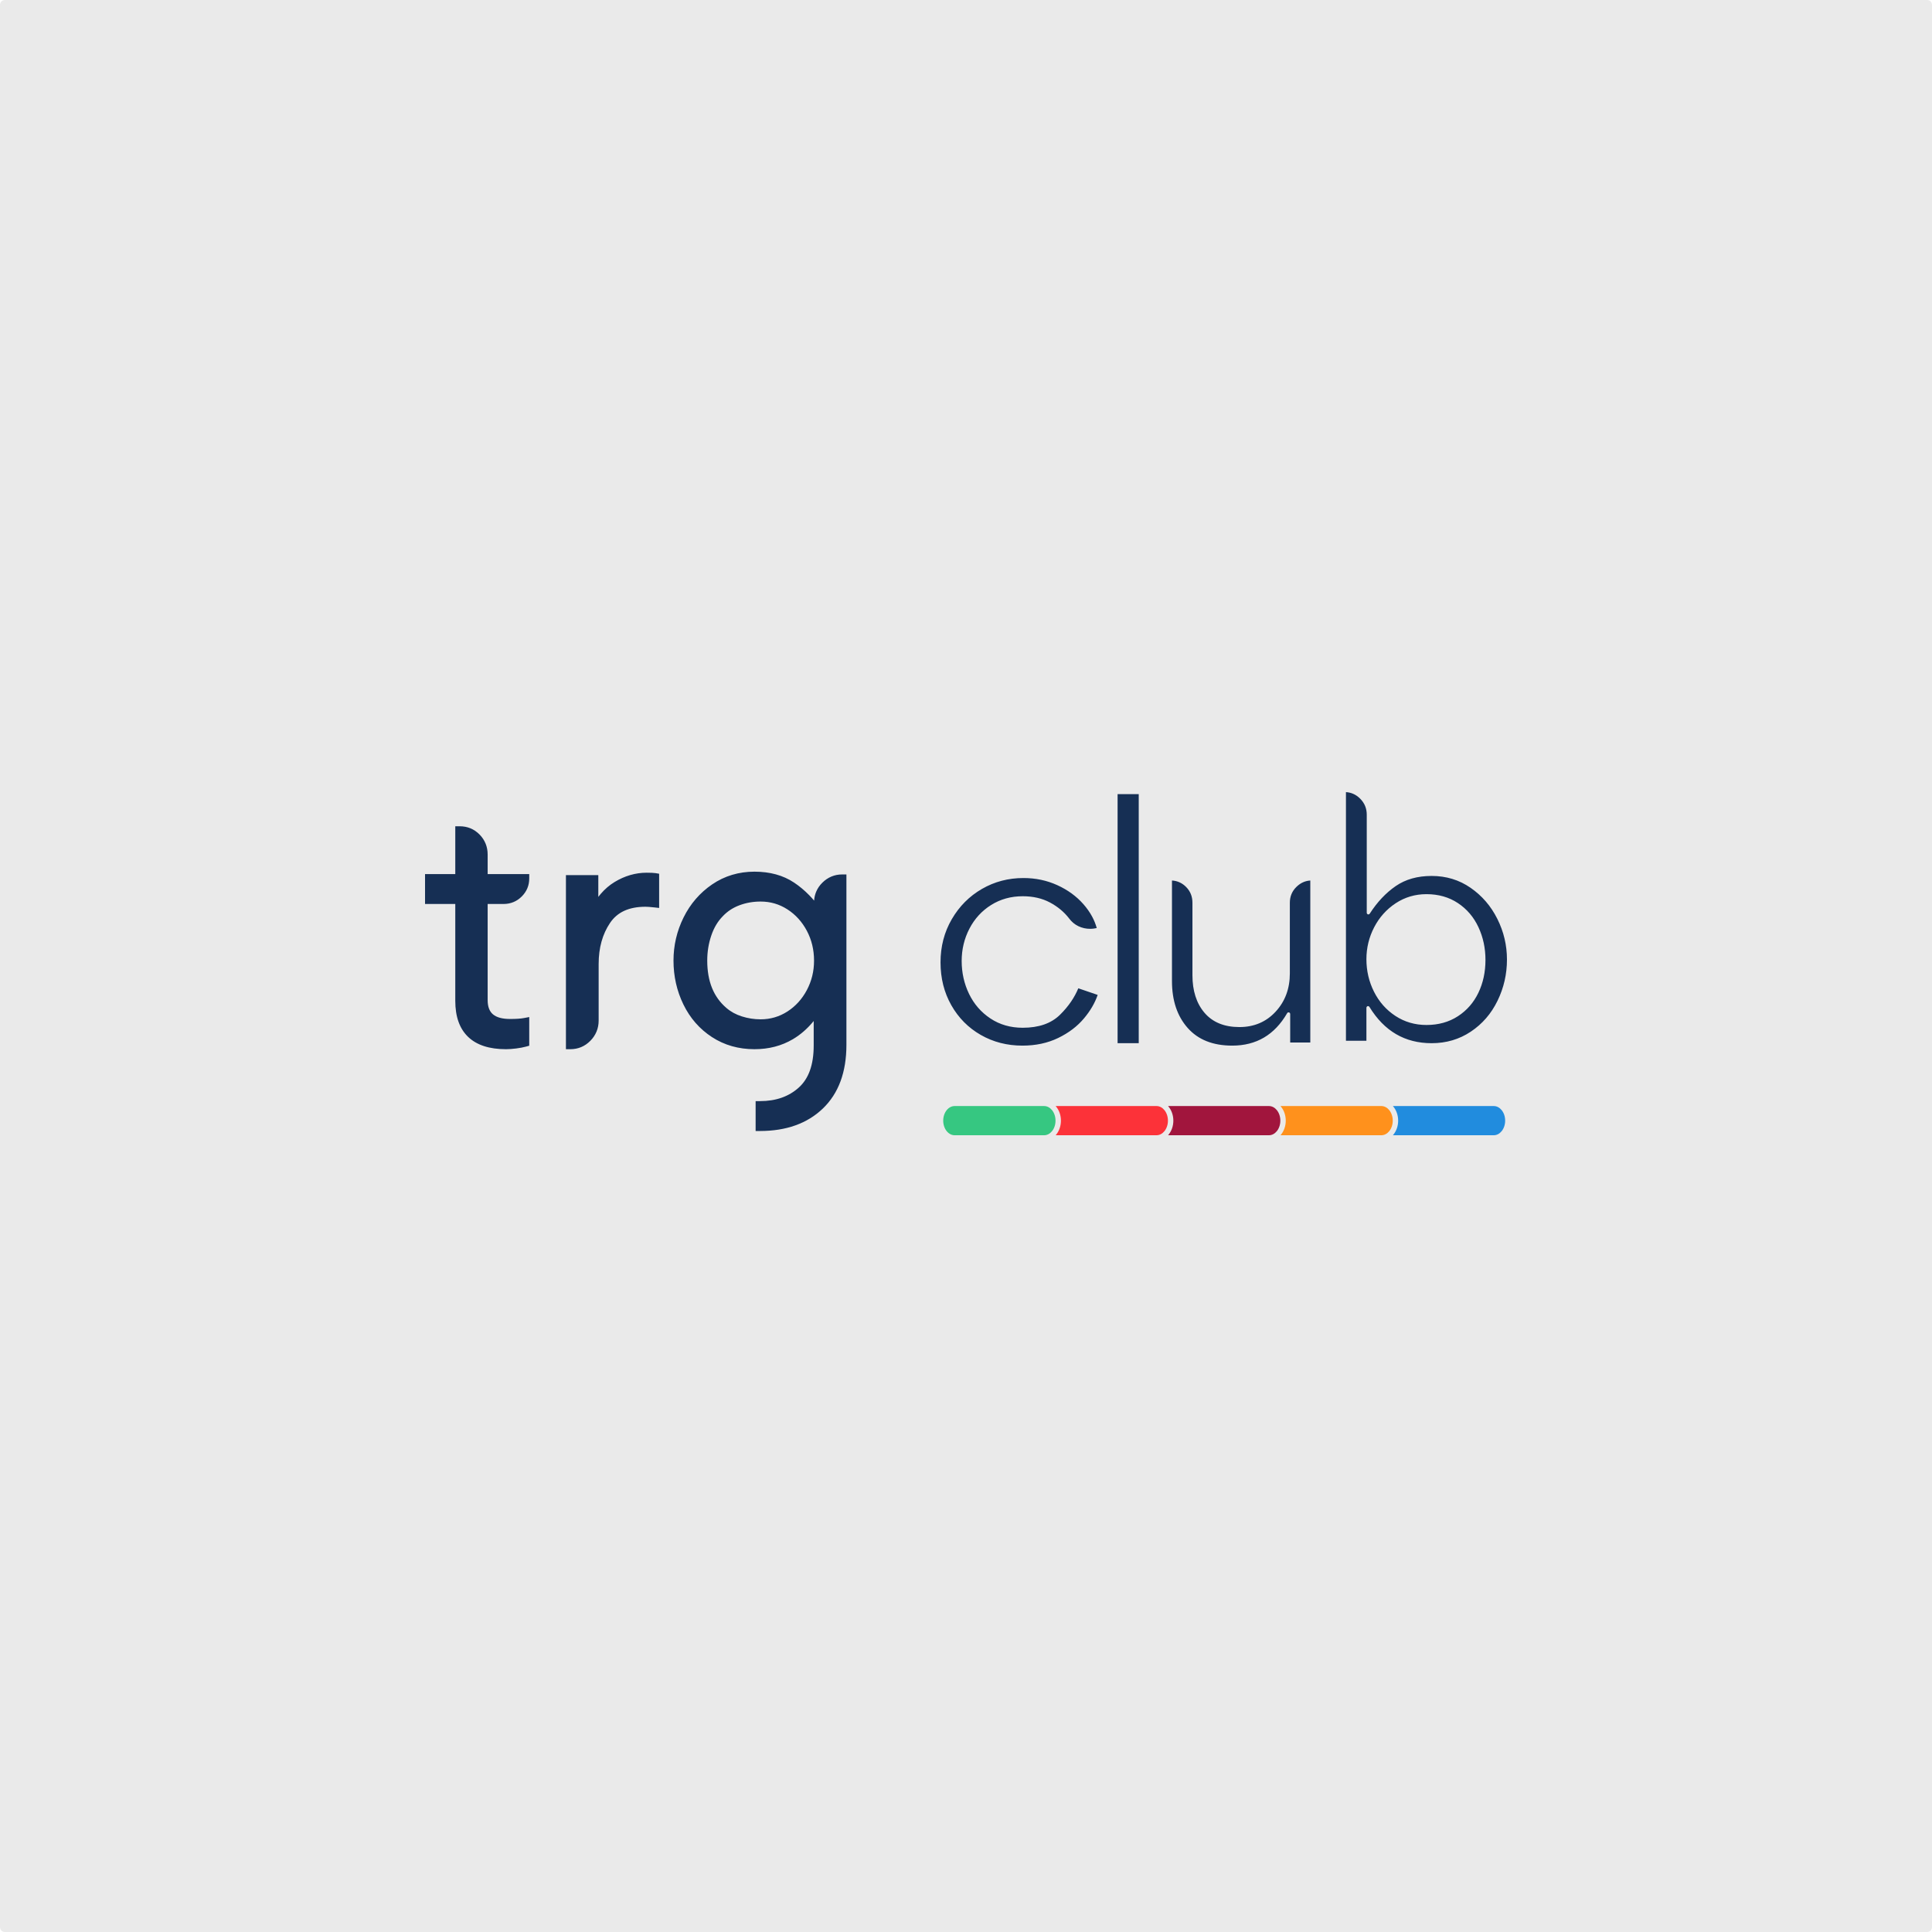 <svg width="1200" height="1200" viewBox="0 0 1200 1200" fill="none" xmlns="http://www.w3.org/2000/svg">
<g clip-path="url(#clip0_629_2)">
<path d="M1197 0H3C1.343 0 0 1.343 0 3V1197C0 1198.66 1.343 1200 3 1200H1197C1198.66 1200 1200 1198.66 1200 1197V3C1200 1.343 1198.66 0 1197 0Z" fill="#EAEAEA"/>
<path fill-rule="evenodd" clip-rule="evenodd" d="M302.893 621.194C302.893 625.177 303.966 628.099 306.109 629.956C308.377 631.921 311.958 632.904 316.851 632.904C318.758 632.904 320.424 632.854 321.846 632.753C323.279 632.653 324.51 632.506 325.534 632.312L328.718 631.708V649.517L326.731 650.065C325.86 650.305 324.914 650.521 323.896 650.71C322.803 650.914 321.7 651.088 320.59 651.227C319.446 651.371 318.331 651.483 317.252 651.561C316.152 651.639 315.163 651.679 314.288 651.679C303.979 651.679 296.161 649.153 290.838 644.102C285.469 639.008 282.783 631.514 282.783 621.625V561.478H264V542.918H282.783V513.21H285.474C290.342 513.21 294.464 514.911 297.834 518.311C299.497 519.988 300.758 521.886 301.614 524.002H301.624C302.468 526.088 302.892 528.348 302.892 530.778V542.918H328.718V545.632C328.718 549.969 327.174 553.695 324.087 556.808H324.077C322.552 558.346 320.833 559.51 318.926 560.296C317.019 561.083 314.974 561.478 312.794 561.478H302.892L302.893 621.194ZM401.587 542.056C402.761 542.056 403.862 542.078 404.893 542.121C405.879 542.161 406.634 542.226 407.151 542.314L409.4 542.694V563.943L406.415 563.608C405.196 563.472 404.104 563.367 403.149 563.296C402.294 563.233 401.558 563.2 400.947 563.2C395.772 563.2 391.35 564.048 387.68 565.744C384.101 567.398 381.186 569.886 378.938 573.207C376.577 576.693 374.805 580.556 373.622 584.79C372.43 589.058 371.834 593.732 371.834 598.805V633.896C371.834 636.32 371.398 638.592 370.529 640.71C369.657 642.834 368.369 644.755 366.67 646.47C363.228 649.942 359.071 651.679 354.202 651.679H351.511V543.564H371.621V557.075C372.107 556.435 372.606 555.816 373.118 555.219C375.675 552.231 378.549 549.767 381.737 547.831C384.877 545.924 388.105 544.486 391.421 543.52C394.766 542.545 398.157 542.056 401.587 542.056ZM505.661 559.378C505.791 557.44 506.212 555.614 506.922 553.903C507.792 551.805 509.089 549.908 510.812 548.212C512.514 546.538 514.391 545.273 516.439 544.421C518.504 543.563 520.703 543.133 523.035 543.133H525.726V648.964C525.726 665.949 520.856 679.126 511.118 688.491C506.251 693.171 500.532 696.681 493.966 699.014C487.46 701.327 480.145 702.483 472.023 702.483H469.332V683.924H472.023C477 683.924 481.5 683.214 485.521 681.795C489.508 680.389 493.06 678.28 496.169 675.474C499.211 672.729 501.5 669.226 503.037 664.967C504.614 660.598 505.403 655.405 505.403 649.394V634.165C501.539 638.899 497.213 642.676 492.428 645.493C485.427 649.615 477.485 651.677 468.608 651.677C463.678 651.677 459.006 651.049 454.595 649.794C450.179 648.538 446.037 646.647 442.174 644.127C438.345 641.628 434.952 638.688 431.997 635.308C429.047 631.936 426.539 628.126 424.474 623.886C422.422 619.673 420.884 615.293 419.861 610.753C418.835 606.194 418.32 601.492 418.32 596.65C418.32 591.932 418.843 587.33 419.887 582.849C420.927 578.394 422.495 574.05 424.59 569.823C426.687 565.594 429.215 561.769 432.172 558.353C435.145 554.92 438.537 551.902 442.346 549.302C446.193 546.676 450.321 544.702 454.724 543.382C459.11 542.066 463.74 541.408 468.608 541.408C473.395 541.408 477.839 541.97 481.932 543.092C486.061 544.224 489.835 545.933 493.248 548.214C496.564 550.432 499.671 553.02 502.564 555.975C503.628 557.061 504.659 558.197 505.661 559.378ZM472.45 633.118C478.487 633.118 484.02 631.504 489.046 628.279C491.573 626.656 493.85 624.731 495.873 622.507C497.899 620.28 499.656 617.766 501.141 614.97C502.631 612.164 503.751 609.232 504.5 606.177C505.244 603.14 505.616 599.965 505.616 596.651C505.616 589.913 504.123 583.734 501.141 578.117C499.656 575.321 497.899 572.806 495.873 570.58C493.85 568.355 491.573 566.43 489.046 564.808C486.527 563.192 483.884 561.978 481.121 561.171C478.383 560.37 475.491 559.969 472.449 559.969C470.098 559.969 467.83 560.162 465.644 560.546C463.476 560.926 461.359 561.504 459.297 562.275C457.256 563.039 455.385 563.98 453.687 565.094C451.98 566.215 450.415 567.526 448.994 569.024L448.952 569.076C445.825 572.23 443.442 576.223 441.802 581.052C440.958 583.539 440.325 586.077 439.907 588.663C439.49 591.234 439.281 593.897 439.281 596.652C439.281 603.128 440.278 608.814 442.273 613.707C444.24 618.534 447.194 622.64 451.132 626.014L451.143 626.026C452.5 627.2 453.976 628.225 455.562 629.098C457.145 629.969 458.882 630.707 460.772 631.309C464.56 632.515 468.455 633.118 472.45 633.118Z" fill="#162F54"/>
<path fill-rule="evenodd" clip-rule="evenodd" d="M673.326 632.485C677.258 627.793 680.079 622.948 681.787 617.957L669.761 613.852C668.58 616.682 667.1 619.41 665.322 622.035C663.364 624.925 661.043 627.686 658.361 630.318C655.618 633.01 652.309 635.025 648.436 636.365C644.595 637.693 640.197 638.358 635.248 638.358C631.462 638.358 627.893 637.878 624.545 636.918C621.194 635.958 618.066 634.514 615.166 632.59C609.389 628.755 604.966 623.668 601.899 617.334C600.374 614.185 599.227 610.899 598.463 607.478C597.697 604.06 597.314 600.521 597.314 596.868C597.314 593.282 597.716 589.81 598.52 586.458C599.321 583.116 600.524 579.898 602.128 576.81C603.734 573.717 605.662 570.944 607.911 568.491C610.162 566.036 612.732 563.904 615.617 562.099C621.402 558.481 627.947 556.671 635.248 556.671C638.444 556.671 641.454 556.995 644.274 557.641C647.104 558.289 649.731 559.263 652.153 560.558C656.979 563.14 660.932 566.425 664.006 570.412L664.014 570.428C664.815 571.505 665.705 572.453 666.681 573.267C667.648 574.075 668.699 574.748 669.83 575.285C670.973 575.828 672.148 576.235 673.352 576.505C674.549 576.773 675.794 576.908 677.084 576.908C677.84 576.908 678.6 576.857 679.357 576.758C679.956 576.679 680.575 576.568 681.21 576.424C680.522 573.945 679.546 571.539 678.282 569.207C676.861 566.586 675.071 564.044 672.915 561.59C670.76 559.135 668.333 556.925 665.638 554.96C662.942 552.995 659.965 551.271 656.713 549.789C653.469 548.311 650.095 547.202 646.596 546.466C643.098 545.729 639.456 545.36 635.676 545.36C630.987 545.36 626.498 545.922 622.215 547.046C617.934 548.169 613.834 549.86 609.924 552.113C606.014 554.368 602.498 557.058 599.381 560.186C596.256 563.319 593.524 566.893 591.186 570.904C586.515 578.921 584.178 587.864 584.178 597.731C584.178 602.67 584.737 607.359 585.854 611.796C586.97 616.229 588.644 620.416 590.874 624.352C595.337 632.229 601.438 638.384 609.172 642.811C616.912 647.241 625.533 649.457 635.036 649.457C639.169 649.457 643.086 649.06 646.78 648.27C650.477 647.478 653.961 646.293 657.227 644.717C660.501 643.136 663.487 641.321 666.178 639.277C668.859 637.241 671.241 634.974 673.326 632.485ZM707.292 493.261H694.156V647.947H707.292V493.261ZM802.162 555.331C801.486 556.962 801.146 558.753 801.146 560.7V604.617C801.146 609.324 800.411 613.66 798.945 617.618C797.475 621.585 795.27 625.163 792.336 628.343C789.395 631.534 786.04 633.929 782.278 635.529C778.52 637.127 774.368 637.927 769.829 637.927C765.15 637.927 761.003 637.192 757.395 635.725C753.78 634.255 750.71 632.052 748.192 629.119L748.146 629.069C745.641 626.134 743.762 622.705 742.51 618.786C741.267 614.895 740.645 610.529 740.645 605.693V560.7C740.645 558.75 740.314 556.957 739.653 555.323C739.006 553.714 738.027 552.246 736.724 550.921L736.67 550.872C734.257 548.437 731.345 547.112 727.934 546.897V609.354C727.934 621.441 731.192 631.156 737.706 638.494C740.93 642.127 744.827 644.858 749.392 646.683L749.44 646.7C754.051 648.536 759.353 649.455 765.344 649.455C772.85 649.455 779.441 647.78 785.112 644.431C790.776 641.088 795.554 636.061 799.444 629.355C799.608 629.019 799.952 628.787 800.349 628.787C800.906 628.787 801.358 629.243 801.358 629.805V647.517H813.854V546.898C812.37 546.998 810.974 547.319 809.669 547.862C808.066 548.528 806.579 549.536 805.213 550.881C803.854 552.217 802.837 553.702 802.162 555.331ZM902.038 545.905C898.009 544.679 893.727 544.065 889.199 544.065C884.804 544.065 880.748 544.59 877.037 545.639C873.338 546.685 869.968 548.254 866.928 550.344C863.856 552.457 860.974 554.941 858.285 557.794C855.604 560.638 853.113 563.851 850.81 567.432C850.638 567.747 850.306 567.961 849.925 567.961C849.368 567.961 848.916 567.505 848.916 566.943V506.02C848.916 504.068 848.576 502.268 847.9 500.62C847.225 498.975 846.203 497.462 844.836 496.083C843.468 494.704 841.967 493.672 840.338 492.991C838.992 492.43 837.543 492.099 835.993 492V646.439H848.703V625.929C848.707 625.589 848.876 625.257 849.183 625.066C849.655 624.771 850.276 624.92 850.568 625.396C855.174 632.929 860.697 638.573 867.131 642.326C873.553 646.072 880.909 647.946 889.199 647.946C893.736 647.946 898.029 647.35 902.072 646.159C906.113 644.97 909.928 643.181 913.509 640.797C917.099 638.406 920.28 635.612 923.045 632.419C925.816 629.221 928.178 625.615 930.13 621.608C932.086 617.592 933.554 613.447 934.533 609.179C935.511 604.919 936 600.526 936 596.005C936 591.563 935.502 587.235 934.507 583.028C933.51 578.813 932.016 574.715 930.027 570.737C928.036 566.756 925.654 563.153 922.882 559.936C920.113 556.724 916.949 553.883 913.389 551.42C909.847 548.968 906.062 547.129 902.038 545.905ZM905.537 631.198C899.964 634.821 893.449 636.635 885.996 636.635C882.425 636.635 879.022 636.162 875.793 635.218C872.559 634.273 869.514 632.858 866.661 630.978C863.814 629.101 861.282 626.906 859.07 624.399C856.863 621.897 854.973 619.078 853.402 615.946C851.836 612.823 850.66 609.579 849.878 606.221C849.094 602.86 848.703 599.381 848.703 595.791C848.703 592.275 849.106 588.857 849.909 585.542C850.711 582.235 851.914 579.035 853.516 575.948C855.12 572.858 857.038 570.069 859.264 567.583C861.498 565.09 864.035 562.906 866.874 561.034C869.729 559.153 872.753 557.739 875.948 556.795C879.141 555.851 882.492 555.378 885.996 555.378C889.711 555.378 893.2 555.84 896.46 556.764C899.722 557.689 902.752 559.079 905.545 560.931C908.329 562.778 910.784 564.949 912.908 567.441C915.03 569.932 916.822 572.744 918.283 575.876C921.194 582.115 922.65 588.899 922.65 596.222C922.65 599.951 922.285 603.513 921.559 606.905C920.831 610.298 919.737 613.524 918.279 616.576C916.818 619.635 915.024 622.384 912.9 624.822C910.772 627.265 908.317 629.391 905.537 631.198Z" fill="#162F54"/>
<path d="M865.145 705.123C865.256 704.998 865.365 704.869 865.471 704.739C867.295 702.496 868.424 699.423 868.424 696.054C868.424 692.686 867.295 689.611 865.471 687.369C865.365 687.239 865.256 687.11 865.145 686.985H927.803C929.696 686.985 931.43 687.953 932.701 689.515C934.046 691.169 934.879 693.48 934.879 696.054C934.879 698.628 934.046 700.939 932.701 702.593C931.43 704.155 929.695 705.123 927.803 705.123H865.145Z" fill="#218CDE"/>
<path d="M795.326 705.123C795.436 704.998 795.545 704.869 795.652 704.739C797.476 702.496 798.605 699.423 798.605 696.054C798.605 692.686 797.476 689.611 795.652 687.369C795.545 687.239 795.436 687.11 795.326 686.985H857.984C859.877 686.985 861.612 687.953 862.882 689.515C864.228 691.169 865.06 693.48 865.06 696.054C865.06 698.628 864.228 700.939 862.882 702.593C861.612 704.155 859.876 705.123 857.984 705.123H795.326Z" fill="#FF911C"/>
<path d="M725.508 705.123C725.618 704.998 725.727 704.869 725.833 704.739C727.658 702.496 728.787 699.423 728.787 696.054C728.787 692.686 727.658 689.611 725.833 687.369C725.727 687.239 725.618 687.11 725.508 686.985H788.165C790.059 686.985 791.793 687.953 793.063 689.515C794.408 691.169 795.241 693.48 795.241 696.054C795.241 698.628 794.408 700.939 793.063 702.593C791.793 704.155 790.058 705.123 788.165 705.123H725.508Z" fill="#A1153D"/>
<path d="M655.688 705.123C655.8 704.998 655.908 704.869 656.014 704.739C657.838 702.496 658.967 699.425 658.967 696.054C658.967 692.684 657.838 689.611 656.014 687.369C655.908 687.239 655.8 687.11 655.688 686.985H718.346C720.24 686.985 721.974 687.953 723.245 689.515C724.59 691.169 725.423 693.48 725.423 696.054C725.423 698.628 724.59 700.939 723.245 702.593C721.974 704.155 720.239 705.123 718.346 705.123H655.688Z" fill="#FC3239"/>
<path d="M588.028 702.593C589.298 704.155 591.034 705.123 592.926 705.123H648.528C650.421 705.123 652.155 704.155 653.425 702.593C654.771 700.939 655.603 698.629 655.603 696.054C655.603 693.479 654.771 691.169 653.425 689.515C652.155 687.953 650.42 686.985 648.528 686.985H592.926C591.033 686.985 589.298 687.953 588.028 689.515C586.683 691.169 585.85 693.48 585.85 696.054C585.85 698.628 586.683 700.939 588.028 702.593Z" fill="#36C781"/>
</g>
<defs>
<clipPath id="clip0_629_2">
<rect width="1200" height="1200" fill="white"/>
</clipPath>
</defs>
</svg>
